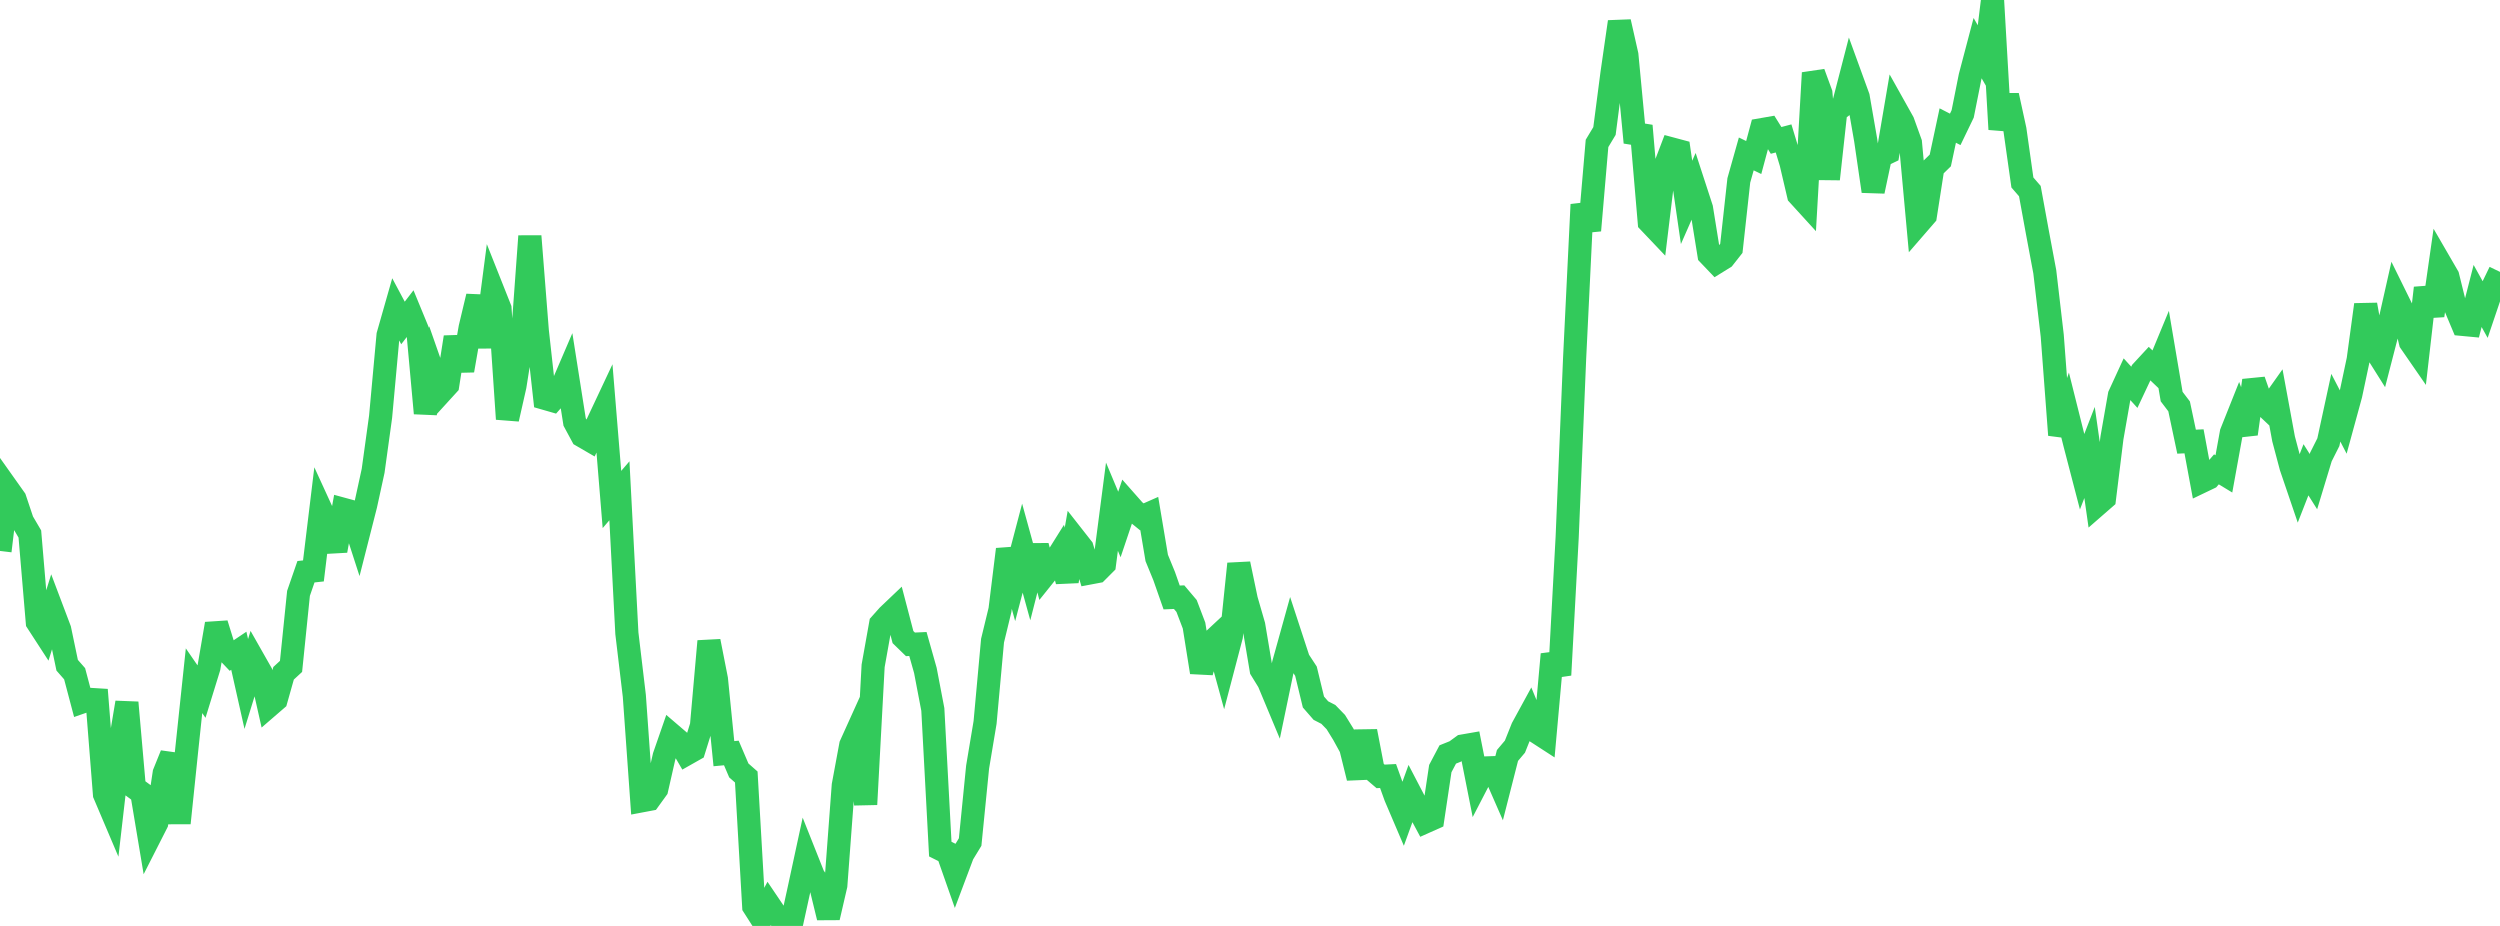 <?xml version="1.0" standalone="no"?>
<!DOCTYPE svg PUBLIC "-//W3C//DTD SVG 1.1//EN" "http://www.w3.org/Graphics/SVG/1.1/DTD/svg11.dtd">

<svg width="135" height="50" viewBox="0 0 135 50" preserveAspectRatio="none" 
  xmlns="http://www.w3.org/2000/svg"
  xmlns:xlink="http://www.w3.org/1999/xlink">


<polyline points="0.0, 29.751 0.403, 26.378 0.806, 26.946 1.209, 28.15 1.612, 28.836 2.015, 33.598 2.418, 34.219 2.821, 32.929 3.224, 33.995 3.627, 35.923 4.03, 36.382 4.433, 37.906 4.836, 37.766 5.239, 37.791 5.642, 42.89 6.045, 43.839 6.448, 40.347 6.851, 37.938 7.254, 42.525 7.657, 42.823 8.06, 45.233 8.463, 44.44 8.866, 41.75 9.269, 40.752 9.672, 44.445 10.075, 40.563 10.478, 36.759 10.881, 37.345 11.284, 36.039 11.687, 33.687 12.09, 34.986 12.493, 35.411 12.896, 35.14 13.299, 36.935 13.701, 35.635 14.104, 36.345 14.507, 38.133 14.91, 37.785 15.313, 36.357 15.716, 35.985 16.119, 32.041 16.522, 30.874 16.925, 30.83 17.328, 27.506 17.731, 28.385 18.134, 29.737 18.537, 27.503 18.94, 27.613 19.343, 28.857 19.746, 27.273 20.149, 25.424 20.552, 22.505 20.955, 18.1 21.358, 16.685 21.761, 17.44 22.164, 16.915 22.567, 17.892 22.97, 22.315 23.373, 20.071 23.776, 21.224 24.179, 20.782 24.582, 18.208 24.985, 20.006 25.388, 17.694 25.791, 16.005 26.194, 18.737 26.597, 15.652 27.0, 16.667 27.403, 22.626 27.806, 20.846 28.209, 18.292 28.612, 12.752 29.015, 17.874 29.418, 21.509 29.821, 21.625 30.224, 21.168 30.627, 20.229 31.03, 22.787 31.433, 23.534 31.836, 23.768 32.239, 22.914 32.642, 22.057 33.045, 26.973 33.448, 26.503 33.851, 34.197 34.254, 37.579 34.657, 43.242 35.06, 43.166 35.463, 42.609 35.866, 40.838 36.269, 39.676 36.672, 40.021 37.075, 40.711 37.478, 40.483 37.881, 39.188 38.284, 34.626 38.687, 36.675 39.09, 40.698 39.493, 40.661 39.896, 41.604 40.299, 41.958 40.701, 48.948 41.104, 49.578 41.507, 48.825 41.91, 49.422 42.313, 49.568 42.716, 50.0 43.119, 48.16 43.522, 46.292 43.925, 47.305 44.328, 47.892 44.731, 49.547 45.134, 47.806 45.537, 42.41 45.94, 40.236 46.343, 39.345 46.746, 43.438 47.149, 35.956 47.552, 33.699 47.955, 33.247 48.358, 32.863 48.761, 34.403 49.164, 34.795 49.567, 34.776 49.97, 36.203 50.373, 38.311 50.776, 45.852 51.179, 46.054 51.582, 47.202 51.985, 46.131 52.388, 45.469 52.791, 41.421 53.194, 39.011 53.597, 34.596 54.0, 32.933 54.403, 29.666 54.806, 31.133 55.209, 29.6 55.612, 31.06 56.015, 29.48 56.418, 31.034 56.821, 30.531 57.224, 29.887 57.627, 31.383 58.03, 29.074 58.433, 29.588 58.836, 30.941 59.239, 30.865 59.642, 30.461 60.045, 27.361 60.448, 28.322 60.851, 27.124 61.254, 27.58 61.657, 27.907 62.06, 27.729 62.463, 30.129 62.866, 31.112 63.269, 32.263 63.672, 32.246 64.075, 32.722 64.478, 33.78 64.881, 36.303 65.284, 34.791 65.687, 34.415 66.09, 35.885 66.493, 34.35 66.896, 30.447 67.299, 32.378 67.701, 33.768 68.104, 36.163 68.507, 36.819 68.91, 37.784 69.313, 35.846 69.716, 34.397 70.119, 35.628 70.522, 36.244 70.925, 37.908 71.328, 38.371 71.731, 38.578 72.134, 38.993 72.537, 39.646 72.94, 40.381 73.343, 42.007 73.746, 39.488 74.149, 41.581 74.552, 41.925 74.955, 41.905 75.358, 43.024 75.761, 43.968 76.164, 42.856 76.567, 43.629 76.97, 44.379 77.373, 44.199 77.776, 41.504 78.179, 40.741 78.582, 40.579 78.985, 40.285 79.388, 40.215 79.791, 42.249 80.194, 41.47 80.597, 41.456 81.0, 42.378 81.403, 40.796 81.806, 40.319 82.209, 39.31 82.612, 38.572 83.015, 39.552 83.418, 39.813 83.821, 35.333 84.224, 36.449 84.627, 29.013 85.03, 19.333 85.433, 11.046 85.836, 12.443 86.239, 7.744 86.642, 7.074 87.045, 3.974 87.448, 1.179 87.851, 2.967 88.254, 7.213 88.657, 7.278 89.06, 11.991 89.463, 12.415 89.866, 9.099 90.269, 8.042 90.672, 8.15 91.075, 10.929 91.478, 10.012 91.881, 11.249 92.284, 13.75 92.687, 14.172 93.09, 13.922 93.493, 13.41 93.896, 9.741 94.299, 8.312 94.701, 8.506 95.104, 7.006 95.507, 6.936 95.91, 7.582 96.313, 7.475 96.716, 8.802 97.119, 10.523 97.522, 10.965 97.925, 3.937 98.328, 5.037 98.731, 9.67 99.134, 5.99 99.537, 5.689 99.94, 4.132 100.343, 5.24 100.746, 7.565 101.149, 10.327 101.552, 8.428 101.955, 8.235 102.358, 5.869 102.761, 6.589 103.164, 7.708 103.567, 12.104 103.97, 11.639 104.373, 9.058 104.776, 8.665 105.179, 6.779 105.582, 6.986 105.985, 6.151 106.388, 4.129 106.791, 2.6 107.194, 3.3 107.597, 0.0 108.0, 6.983 108.403, 5.154 108.806, 7.004 109.209, 9.854 109.612, 10.319 110.015, 12.523 110.418, 14.674 110.821, 18.127 111.224, 23.489 111.627, 22.316 112.03, 23.926 112.433, 25.476 112.836, 24.434 113.239, 27.262 113.642, 26.911 114.045, 23.647 114.448, 21.348 114.851, 20.471 115.254, 20.914 115.657, 20.057 116.06, 19.621 116.463, 20.005 116.866, 19.032 117.269, 21.415 117.672, 21.944 118.075, 23.85 118.478, 23.832 118.881, 26.006 119.284, 25.813 119.687, 25.345 120.09, 25.59 120.493, 23.368 120.896, 22.357 121.299, 23.43 121.701, 20.547 122.104, 21.701 122.507, 22.082 122.91, 21.513 123.313, 23.7 123.716, 25.216 124.119, 26.4 124.522, 25.368 124.925, 26.008 125.328, 24.679 125.731, 23.878 126.134, 22.016 126.537, 22.793 126.94, 21.318 127.343, 19.419 127.746, 16.454 128.149, 18.706 128.552, 19.347 128.955, 17.786 129.358, 15.998 129.761, 16.816 130.164, 18.479 130.567, 19.062 130.97, 15.552 131.373, 17.04 131.776, 14.225 132.179, 14.92 132.582, 16.558 132.985, 17.517 133.388, 17.555 133.791, 15.982 134.194, 16.708 134.597, 15.517 135.0, 14.682" fill="none" stroke="#32ca5b" stroke-width="1.25"/>

</svg>